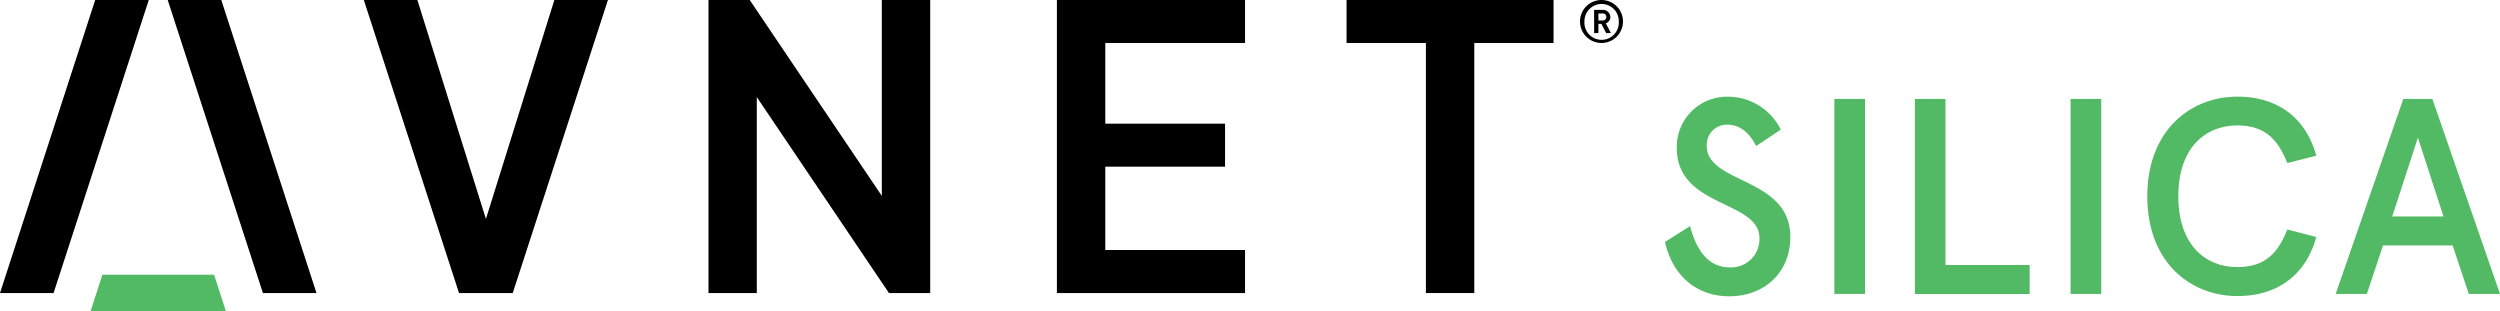 <svg xmlns="http://www.w3.org/2000/svg" id="Layer_1" data-name="Layer 1" viewBox="0 0 332.72 41.43"><defs><style>.cls-1{fill:#52ba64}</style></defs><path d="M233.72 19.44c-1-2-2.34-2.85-3.86-2.85a2.68 2.68 0 0 0-2.71 2.82c0 5.12 11.12 4.11 11.12 12.12 0 4.75-3.45 7.9-8.12 7.9s-7.64-3.08-8.56-7.23l3.34-2.11c.74 2.89 2.26 5.49 5.23 5.49a3.76 3.76 0 0 0 4-3.89c0-5.08-11-4-11-12a6.68 6.68 0 0 1 6.78-6.82 7.85 7.85 0 0 1 7.06 4.38Zm10.41-6.27h4.08v25.95h-4.08Zm14.79 0v22.1h11.2v3.86h-15.27V13.17Zm16.65 0h4.08v25.95h-4.08Zm28.84 8.53c-1.3-3.3-3.11-5-6.64-5-4.37 0-7.86 3.08-7.86 9.42s3.48 9.42 7.86 9.42c3.52 0 5.34-1.67 6.64-5l3.86 1c-1.33 4.89-5 7.86-10.49 7.86-6.26 0-12-4.49-12-13.27s5.75-13.27 12-13.27c5.52 0 9.16 3 10.49 7.86Zm19.31-8.53 9 25.95h-4.15l-2.15-6.45h-9.27L315 39.12h-4.15l9-25.95Zm-5.34 15.64h6.82l-3.41-10.49Z" class="cls-1"/><path id="_Group_" d="M28.49 36.56H13.63l-1.58 4.87h18.02l-1.58-4.87z" class="cls-1" data-name="&lt;Group&gt;"/><path id="_Group_2" d="M22.32 0h7.13l12.67 39h-7.13L22.32 0z" data-name="&lt;Group&gt;"/><path id="_Group_3" d="M19.8 0h-7.13L0 39h7.13L19.8 0z" data-name="&lt;Group&gt;"/><path id="_Group_4" d="M206.76 0h-27.55v5.72h10.56V39h6.44V5.72h10.55V0z" data-name="&lt;Group&gt;"/><path id="_Group_5" d="M140.66 0v39h25.04v-5.73h-18.6V22.18h15.94v-5.72H147.1V5.72h18.6V0h-25.04z" data-name="&lt;Group&gt;"/><path id="_Group_6" d="m73.78 0-9.11 29.14L55.55.01V0h-7.13l12.67 39h7.15L80.91 0h-7.13z" data-name="&lt;Group&gt;"/><path id="_Group_7" d="M99.78 0h-5.49v39h6.43V12.92L118.31 39h5.49V0h-6.44v26.07L99.78 0z" data-name="&lt;Group&gt;"/><g id="_Group_8" data-name="&lt;Group&gt;"><g id="_Group_9" data-name="&lt;Group&gt;"><g id="_Group_10" data-name="&lt;Group&gt;"><path id="_Group_11" d="M215.16 7.72A2.86 2.86 0 1 1 218 4.86a2.86 2.86 0 0 1-2.84 2.86Zm0-5.19a2.29 2.29 0 0 0-2.29 2.33 2.29 2.29 0 1 0 4.57 0 2.28 2.28 0 0 0-2.28-2.33Zm.6 3.87-.63-1.22h-.4V6.4h-.57V3.31h1.16a1 1 0 0 1 1 .95.86.86 0 0 1-.61.84l.69 1.3Zm-.51-2.61h-.52v.93h.52a.47.47 0 1 0 0-.93Z" data-name="&lt;Group&gt;" transform="translate(-2 -2)"/></g></g></g></svg>